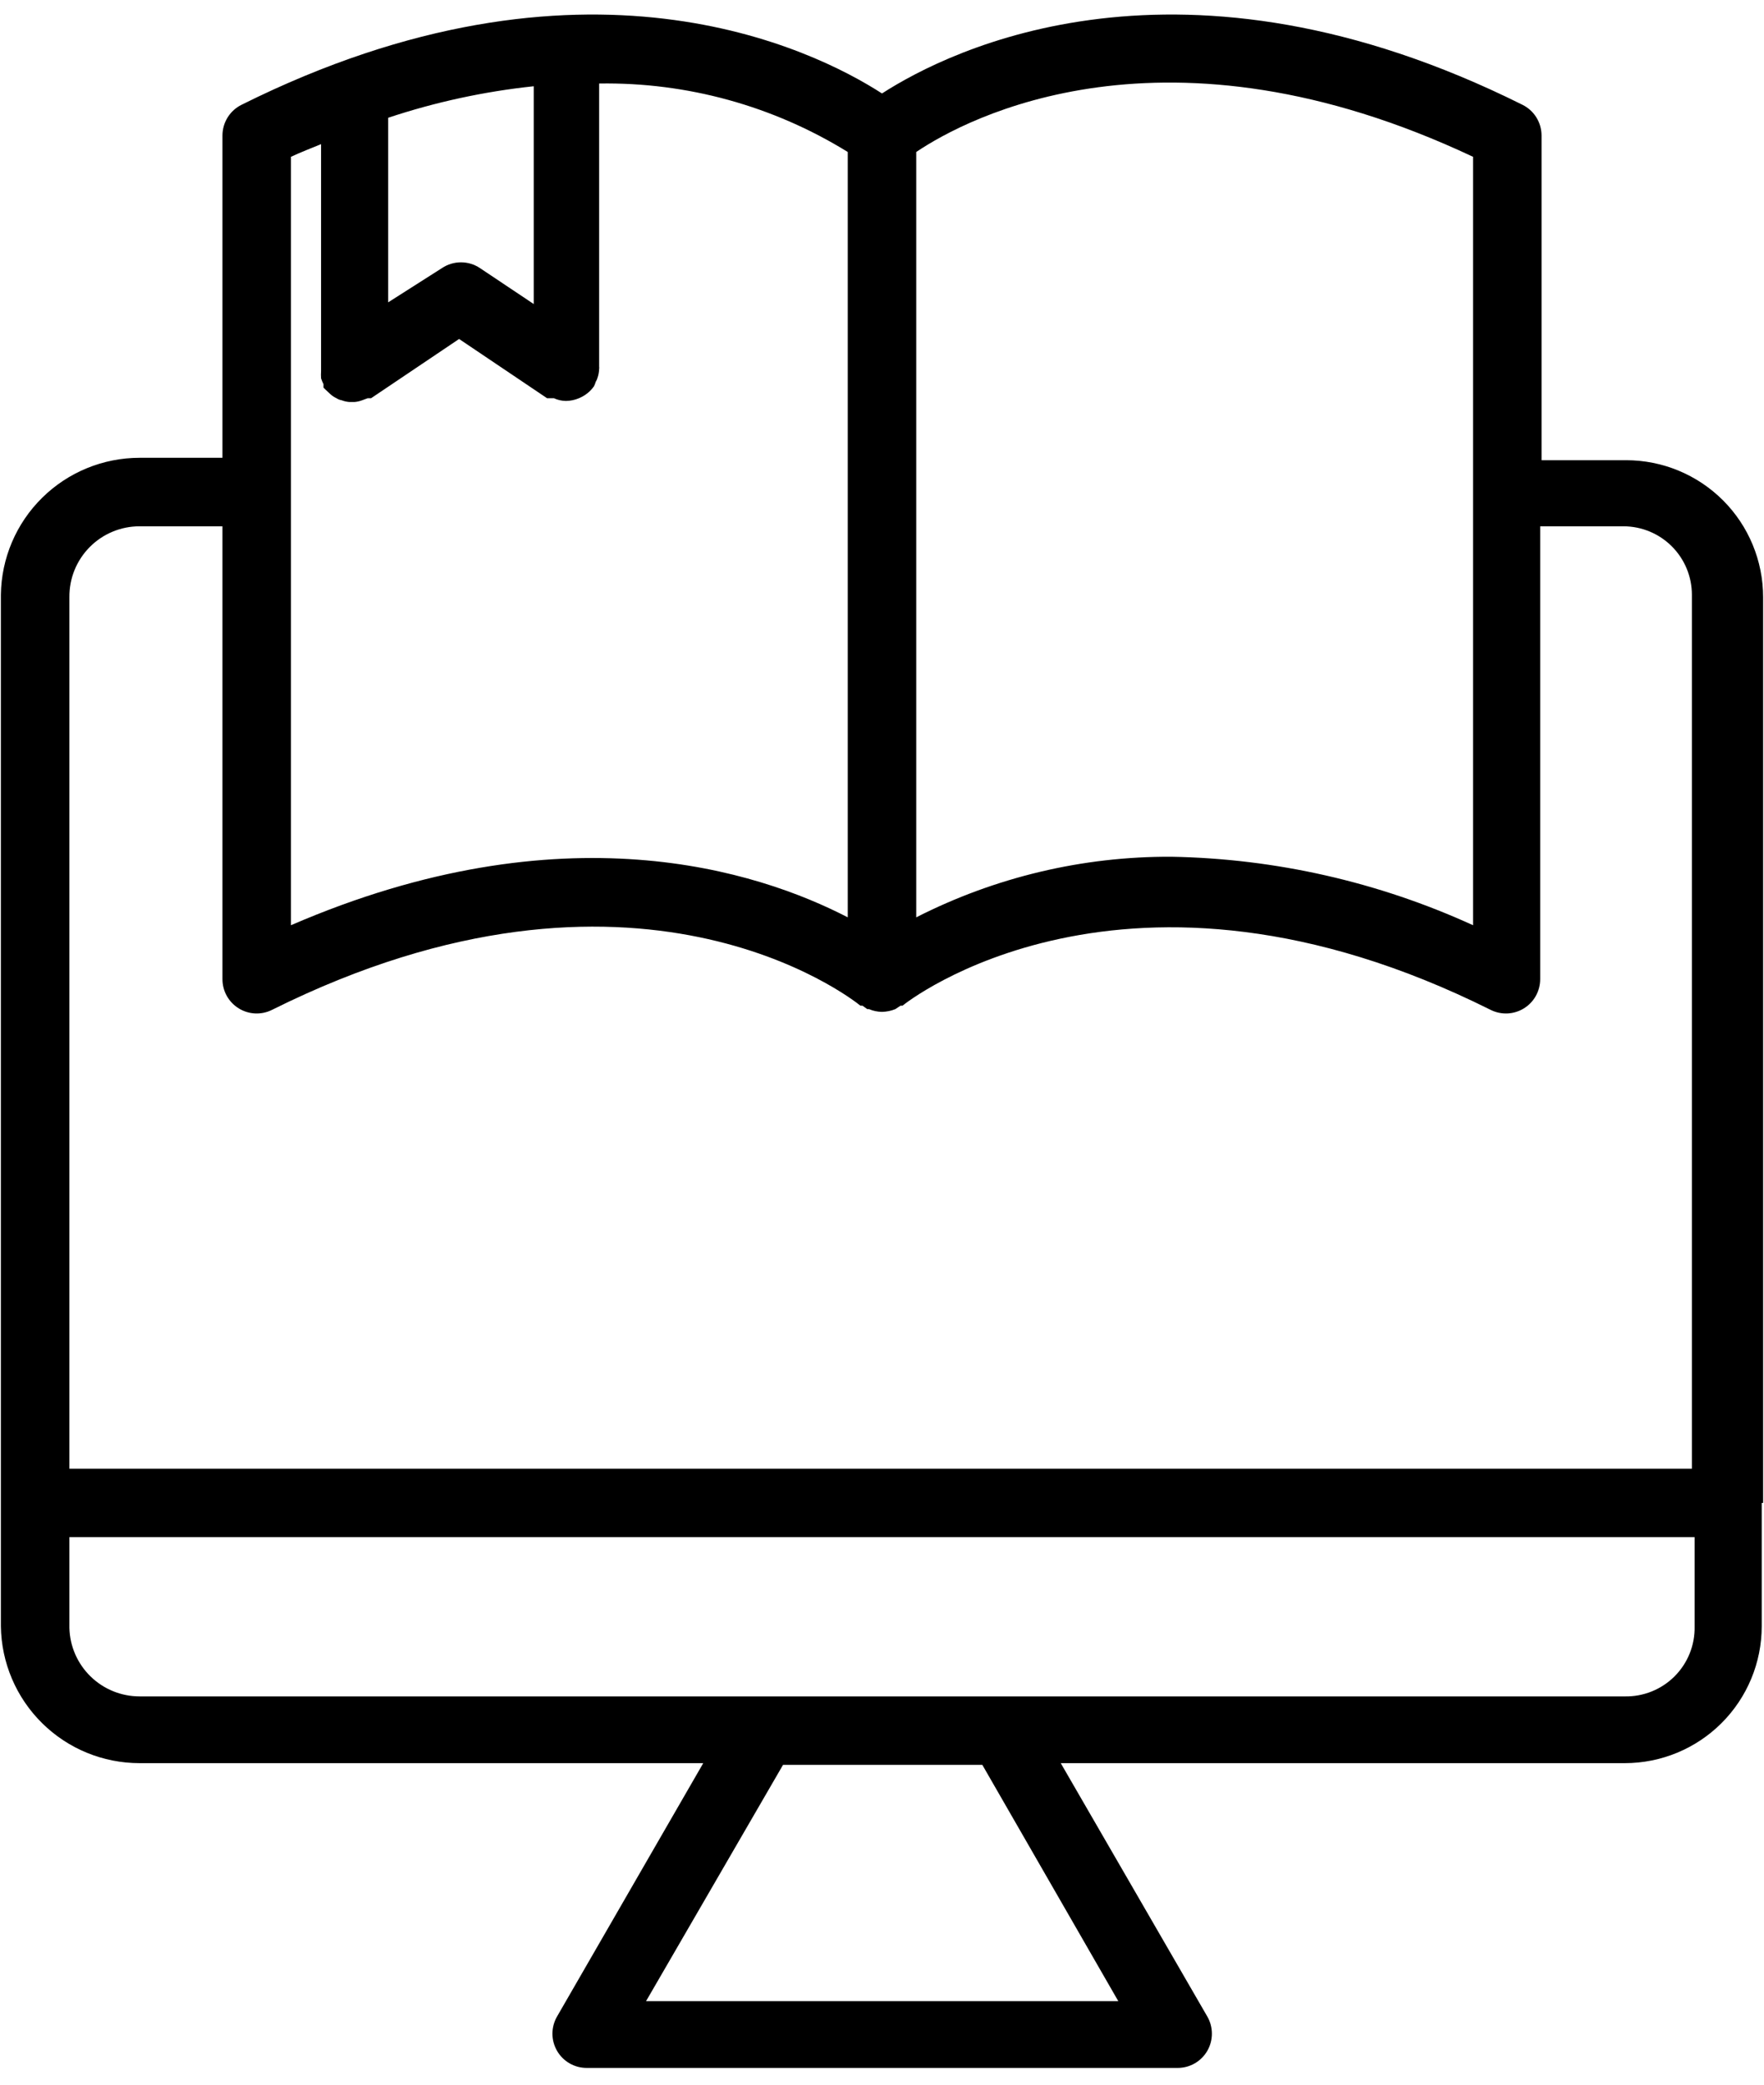 <svg width="66" height="78" viewBox="0 0 66 78" fill="none" xmlns="http://www.w3.org/2000/svg">
<path d="M65.967 56.233V22.344C65.967 20.985 65.427 19.681 64.466 18.72C63.504 17.759 62.201 17.219 60.842 17.219H57.677V5.072C57.677 4.832 57.61 4.597 57.483 4.393C57.357 4.189 57.175 4.025 56.959 3.919C44.185 -2.448 35.562 1.844 33 3.497C30.438 1.844 21.815 -2.448 9.041 3.919C8.825 4.025 8.643 4.189 8.517 4.393C8.39 4.597 8.323 4.832 8.323 5.072V17.129H5.223C3.857 17.129 2.547 17.667 1.576 18.626C0.604 19.585 0.05 20.889 0.033 22.254V56.22V60.845C0.05 62.21 0.604 63.514 1.576 64.473C2.547 65.433 3.857 65.97 5.223 65.97H26.312L20.841 75.451C20.729 75.646 20.669 75.867 20.669 76.092C20.669 76.317 20.729 76.538 20.841 76.733C20.954 76.928 21.116 77.091 21.312 77.203C21.508 77.316 21.73 77.374 21.956 77.373H44.057C44.283 77.374 44.505 77.316 44.701 77.203C44.897 77.091 45.059 76.928 45.172 76.733C45.284 76.538 45.343 76.317 45.343 76.092C45.343 75.867 45.284 75.646 45.172 75.451L39.688 65.97H60.79C62.15 65.97 63.453 65.43 64.414 64.469C65.375 63.508 65.915 62.205 65.915 60.845V56.233H65.967ZM55.114 5.867V34.618C51.568 32.998 47.725 32.126 43.827 32.056C40.51 32.04 37.237 32.818 34.281 34.323V5.687C36.178 4.406 43.609 0.447 55.114 5.867ZM17.958 10.031C17.748 9.89 17.5 9.815 17.247 9.815C16.994 9.815 16.747 9.89 16.536 10.031L14.524 11.312V4.406C16.292 3.818 18.117 3.423 19.97 3.227V11.376L17.958 10.031ZM10.886 5.867C11.27 5.687 11.642 5.547 12.013 5.393V13.772C12.013 13.772 12.013 13.849 12.013 13.887C12.007 13.977 12.007 14.067 12.013 14.156C12.037 14.231 12.068 14.304 12.103 14.374C12.103 14.374 12.103 14.464 12.103 14.502L12.193 14.592L12.359 14.746C12.428 14.809 12.505 14.861 12.59 14.9C12.648 14.938 12.713 14.965 12.782 14.976C12.872 15.011 12.967 15.033 13.064 15.041H13.269C13.365 15.033 13.46 15.011 13.551 14.976L13.756 14.9H13.884L17.177 12.683L20.469 14.9H20.598H20.726C20.866 14.965 21.019 15 21.174 15.002C21.341 15 21.507 14.965 21.661 14.9C21.888 14.807 22.084 14.652 22.225 14.451C22.252 14.398 22.273 14.342 22.289 14.285C22.318 14.242 22.339 14.194 22.353 14.144C22.393 14.033 22.414 13.916 22.417 13.798C22.422 13.773 22.422 13.746 22.417 13.721V3.125C25.699 3.072 28.927 3.961 31.719 5.687V34.323C28.349 32.581 21.072 30.211 10.886 34.618V5.867ZM5.223 19.692H8.323V36.63C8.322 36.849 8.376 37.065 8.483 37.258C8.589 37.45 8.742 37.611 8.929 37.727C9.115 37.843 9.328 37.909 9.548 37.919C9.767 37.928 9.985 37.882 10.181 37.783C23.762 31.018 31.847 37.347 32.193 37.629H32.27L32.449 37.757H32.513C32.667 37.823 32.833 37.858 33 37.86C33.171 37.856 33.341 37.822 33.5 37.757L33.692 37.629H33.769C33.846 37.552 42.11 30.966 55.768 37.783C55.964 37.882 56.182 37.928 56.401 37.919C56.62 37.909 56.834 37.843 57.02 37.727C57.207 37.611 57.36 37.45 57.466 37.258C57.572 37.065 57.627 36.849 57.626 36.63V19.692H60.739C61.419 19.692 62.071 19.962 62.551 20.442C63.032 20.923 63.302 21.574 63.302 22.254V54.952H2.596V22.344C2.593 21.997 2.658 21.652 2.788 21.331C2.919 21.009 3.112 20.716 3.356 20.47C3.6 20.223 3.891 20.027 4.211 19.894C4.532 19.76 4.875 19.692 5.223 19.692ZM41.841 74.875H24.172L29.297 66.034H36.754L41.841 74.875ZM60.79 63.472H5.223C4.537 63.472 3.878 63.204 3.388 62.725C2.897 62.246 2.613 61.595 2.596 60.909V57.514H63.404V60.858C63.411 61.203 63.348 61.546 63.219 61.867C63.09 62.187 62.898 62.478 62.654 62.722C62.41 62.966 62.119 63.158 61.799 63.287C61.478 63.416 61.136 63.479 60.79 63.472Z" fill="black"/>
</svg>

